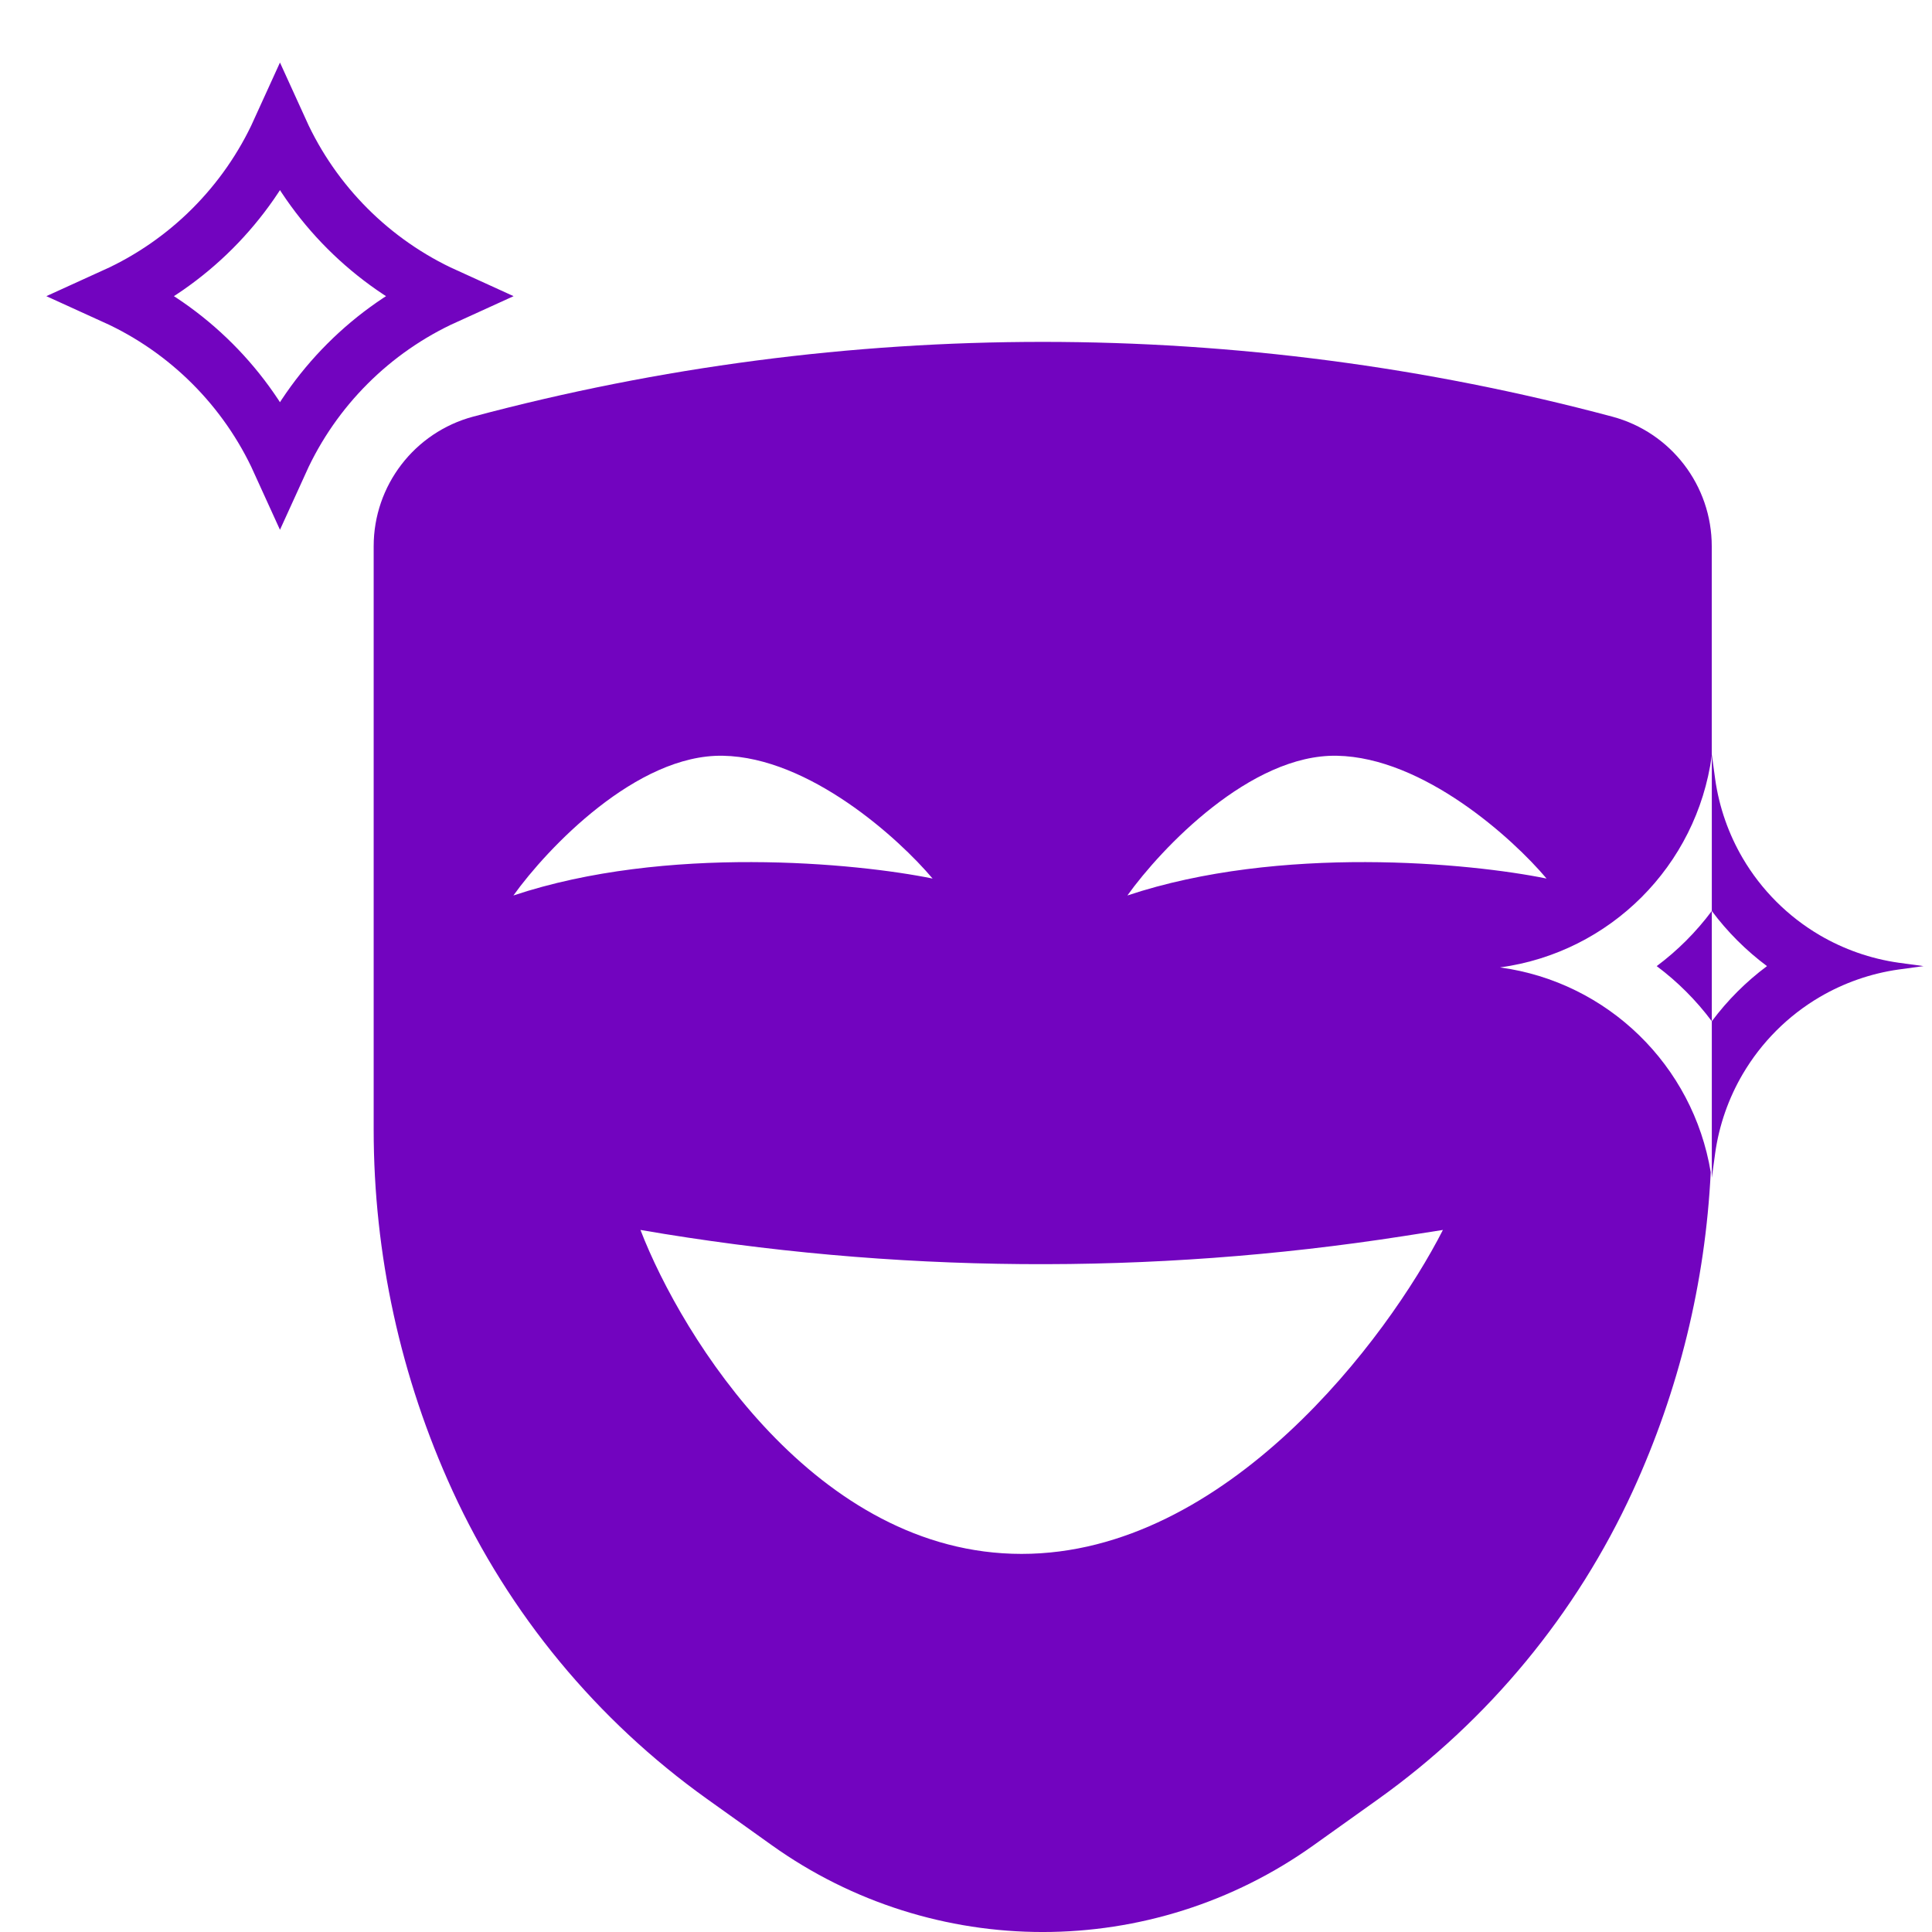 <?xml version="1.0" encoding="UTF-8"?> <svg xmlns="http://www.w3.org/2000/svg" width="34" height="34" viewBox="0 0 34 34" fill="none"><path fill-rule="evenodd" clip-rule="evenodd" d="M6.576 9.613C6.576 8.544 7.295 7.608 8.327 7.332C14.894 5.578 21.806 5.578 28.373 7.332C29.406 7.608 30.124 8.544 30.124 9.613V13.3C30.124 13.299 30.124 13.299 30.124 13.299C29.86 15.237 28.336 16.76 26.398 17.025C28.295 17.284 29.795 18.75 30.106 20.629C30.011 22.567 29.546 24.471 28.735 26.238C27.741 28.404 26.197 30.273 24.258 31.659L23.12 32.471C20.267 34.51 16.434 34.51 13.58 32.471L12.443 31.659C10.503 30.273 8.959 28.404 7.965 26.238C7.05 24.243 6.576 22.074 6.576 19.879V9.613ZM12.724 13.3C11.204 13.27 9.631 14.927 9.035 15.759C11.718 14.864 15.071 15.187 16.412 15.461C15.816 14.753 14.244 13.329 12.724 13.3ZM19.84 15.759C20.436 14.927 22.008 13.27 23.528 13.3C25.049 13.329 26.621 14.753 27.217 15.461C25.876 15.187 22.522 14.864 19.84 15.759ZM17.978 27.346C14.371 27.346 12.004 23.546 11.271 21.645C15.713 22.41 20.249 22.447 24.703 21.753L25.393 21.645C24.424 23.546 21.585 27.346 17.978 27.346Z" fill="#7204BF"></path><path fill-rule="evenodd" clip-rule="evenodd" d="M30.125 20.728L30.182 20.31C30.183 20.305 30.184 20.3 30.184 20.294C30.255 19.792 30.423 19.322 30.668 18.904C30.997 18.343 31.465 17.874 32.026 17.545C32.445 17.3 32.915 17.132 33.417 17.061C33.422 17.061 33.428 17.06 33.433 17.059L33.851 17.002L33.433 16.945C33.428 16.944 33.422 16.944 33.417 16.943C32.915 16.872 32.445 16.704 32.026 16.459C31.465 16.13 30.997 15.662 30.668 15.101C30.423 14.682 30.255 14.212 30.184 13.71C30.184 13.705 30.183 13.699 30.182 13.694L30.125 13.276V16.032C30.4 16.4 30.727 16.727 31.096 17.002C30.727 17.277 30.4 17.604 30.125 17.973V20.728Z" fill="#7204BF"></path><path fill-rule="evenodd" clip-rule="evenodd" d="M30.124 16.033C29.849 16.401 29.523 16.728 29.155 17.002C29.523 17.277 29.849 17.603 30.124 17.971H30.125V16.033H30.124Z" fill="#7204BF"></path><path d="M4.927 2.309C5.511 3.594 6.545 4.628 7.83 5.212C6.545 5.796 5.511 6.83 4.927 8.115C4.343 6.83 3.309 5.796 2.024 5.212C3.309 4.628 4.343 3.594 4.927 2.309Z" stroke="#7204BF"></path></svg> 
